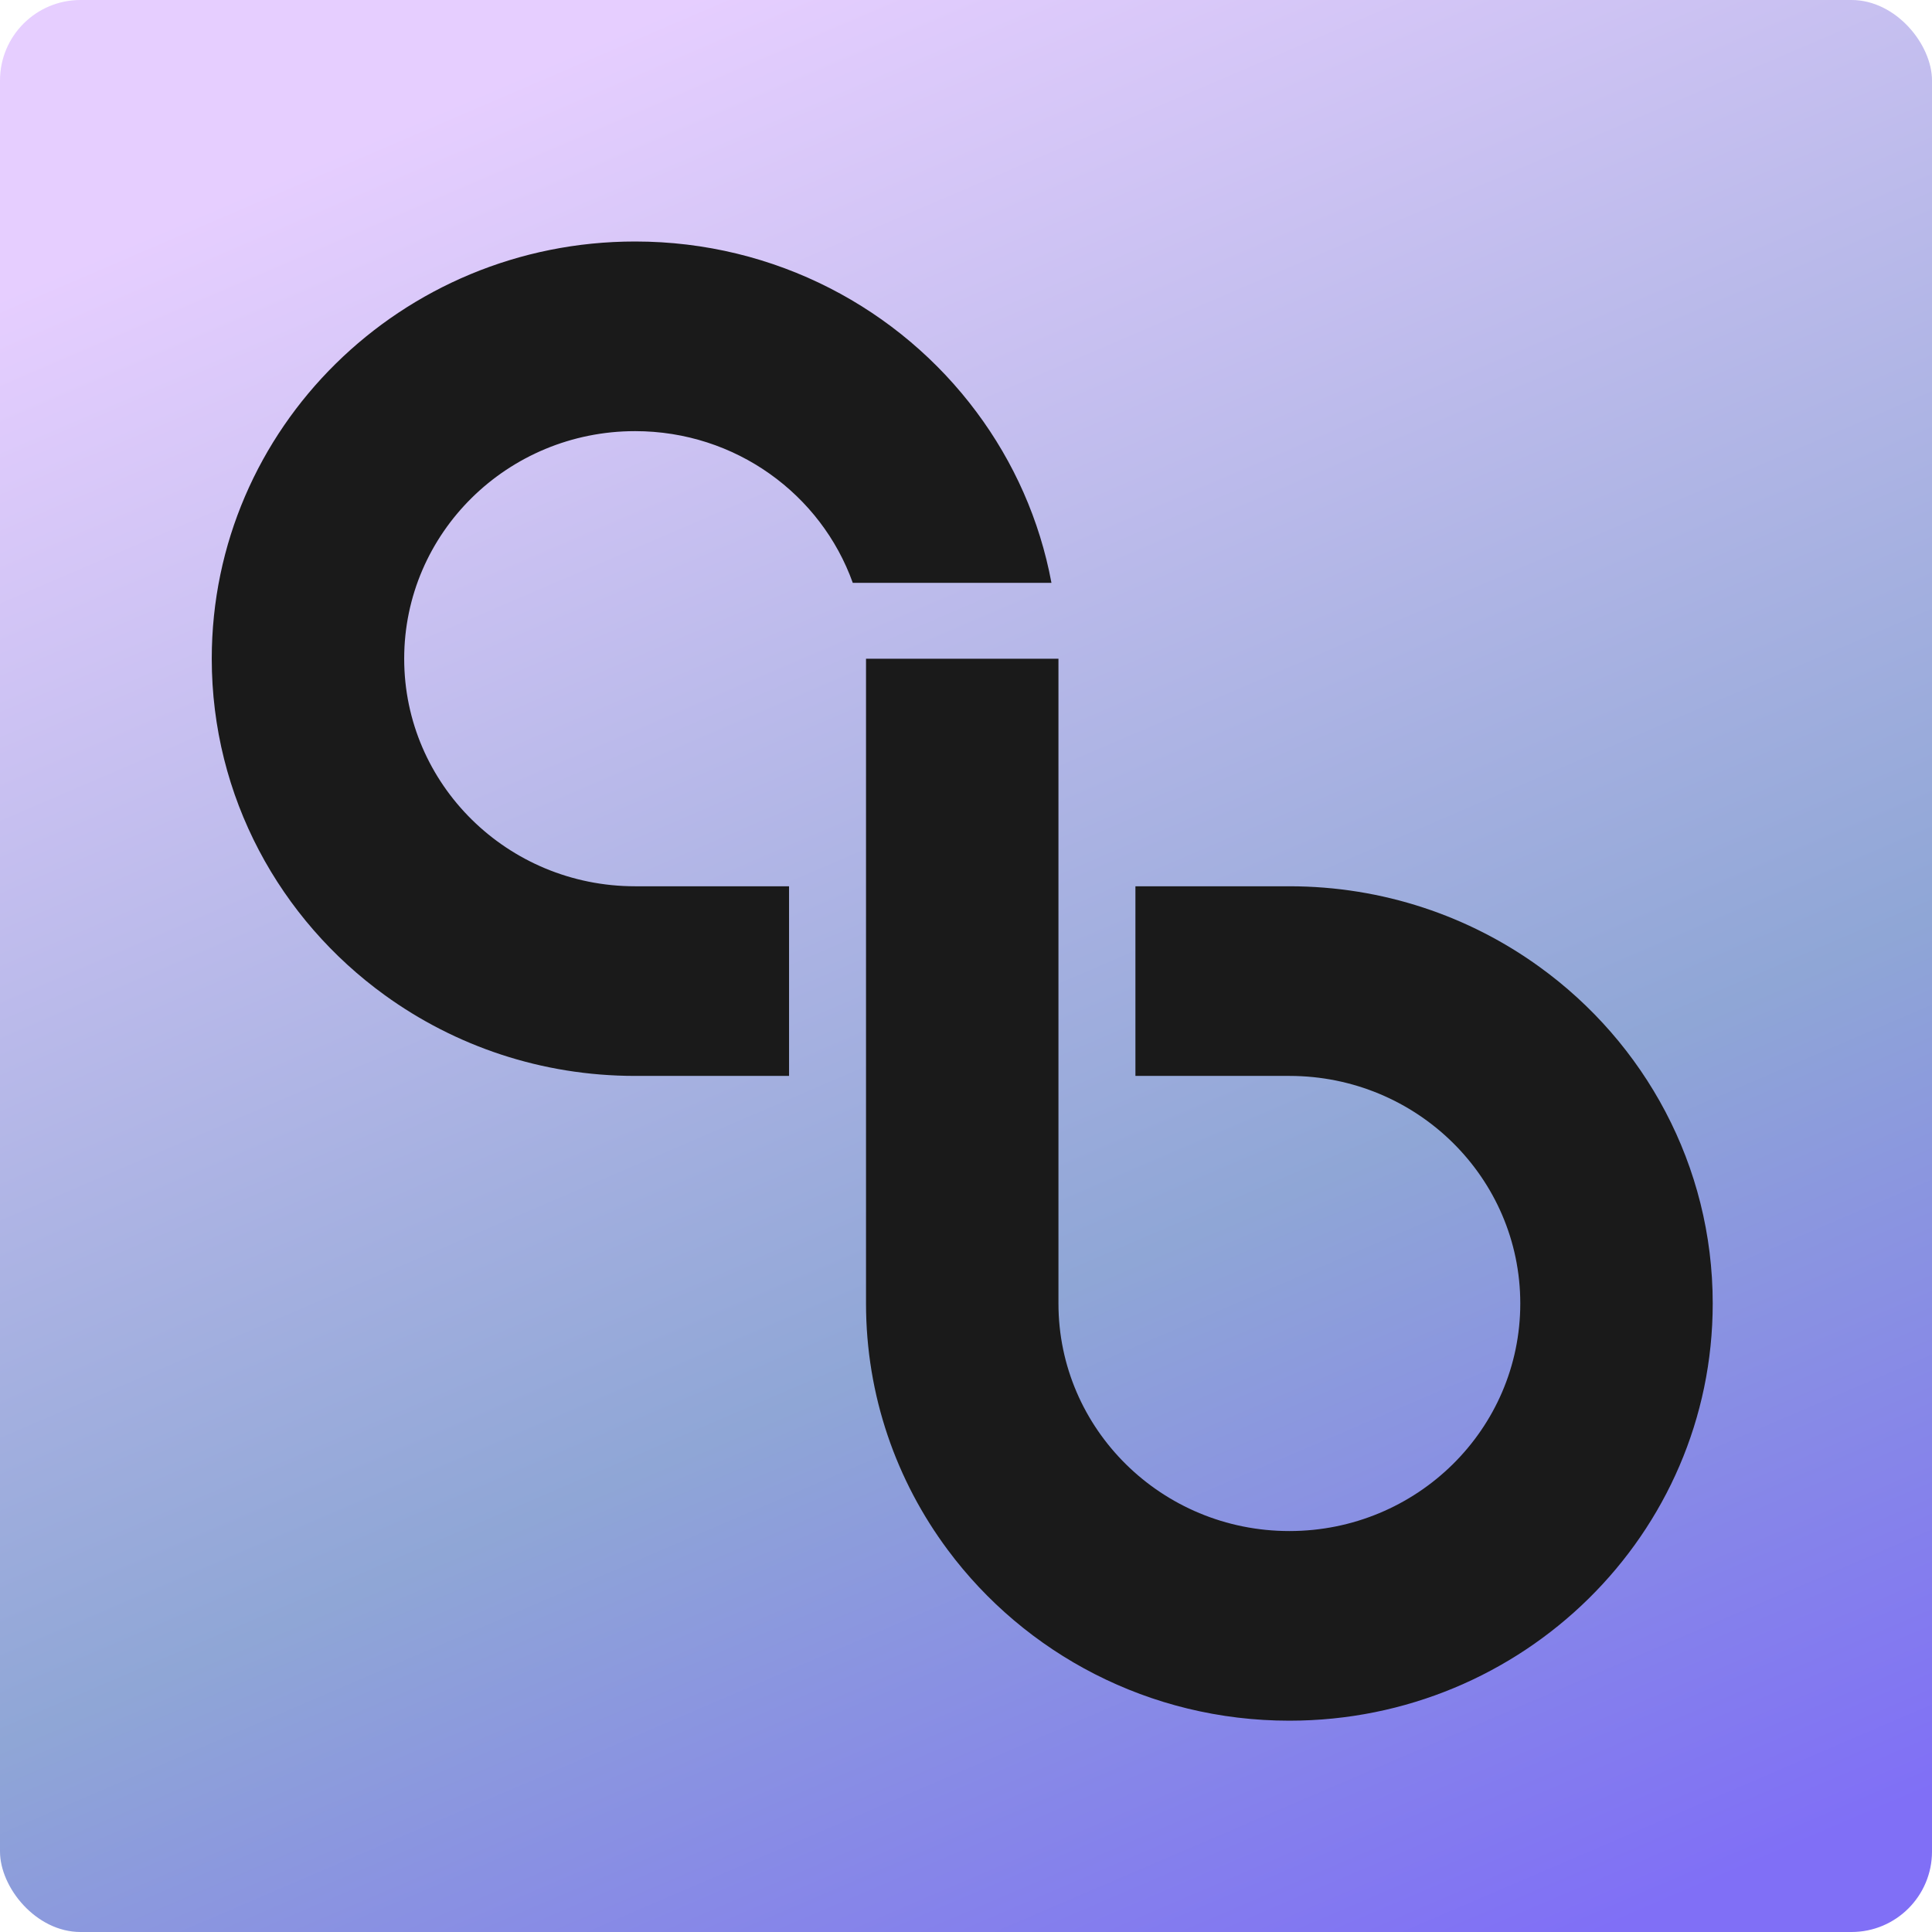 <svg width="192" height="192" viewBox="0 0 192 192" fill="none" xmlns="http://www.w3.org/2000/svg">
<rect width="192" height="192" rx="8" fill="url(#paint0_linear_810_2787)"/>
<path d="M104.492 57.923C103.329 51.666 100.736 45.899 97.056 40.962C89.407 30.679 77.053 24 63.116 24C39.877 24 21.044 42.56 21.044 65.462C21.044 79.196 27.822 91.371 38.255 98.91C45.216 103.945 53.814 106.923 63.116 106.923H78.415V88.077H63.116C50.441 88.077 40.168 77.953 40.168 65.462C40.168 52.971 50.441 42.846 63.116 42.846C73.106 42.846 81.605 49.133 84.748 57.923H104.492Z" fill="#1A1A1A"/>
<path d="M152.996 96.091C146.036 91.055 137.438 88.077 128.136 88.077H112.837V106.923H128.136C140.811 106.923 151.084 117.048 151.084 129.539C151.084 142.03 140.811 152.154 128.136 152.154C115.461 152.154 105.188 142.03 105.188 129.539V94.787V65.462H86.064V100.214V129.539C86.064 138.706 89.086 147.179 94.195 154.039C101.845 164.321 114.199 171 128.136 171C151.375 171 170.208 152.441 170.208 129.539C170.208 115.804 163.43 103.629 152.996 96.091Z" fill="#1A1A1A"/>
<defs>
<linearGradient id="paint0_linear_810_2787" x1="81.118" y1="-5.509" x2="164.913" y2="189.691" gradientUnits="userSpaceOnUse">
<stop stop-color="#E6CEFF"/>
<stop offset="0.624" stop-color="#8FA6D6"/>
<stop offset="1" stop-color="#806FF6"/>
</linearGradient>
</defs>
</svg>
